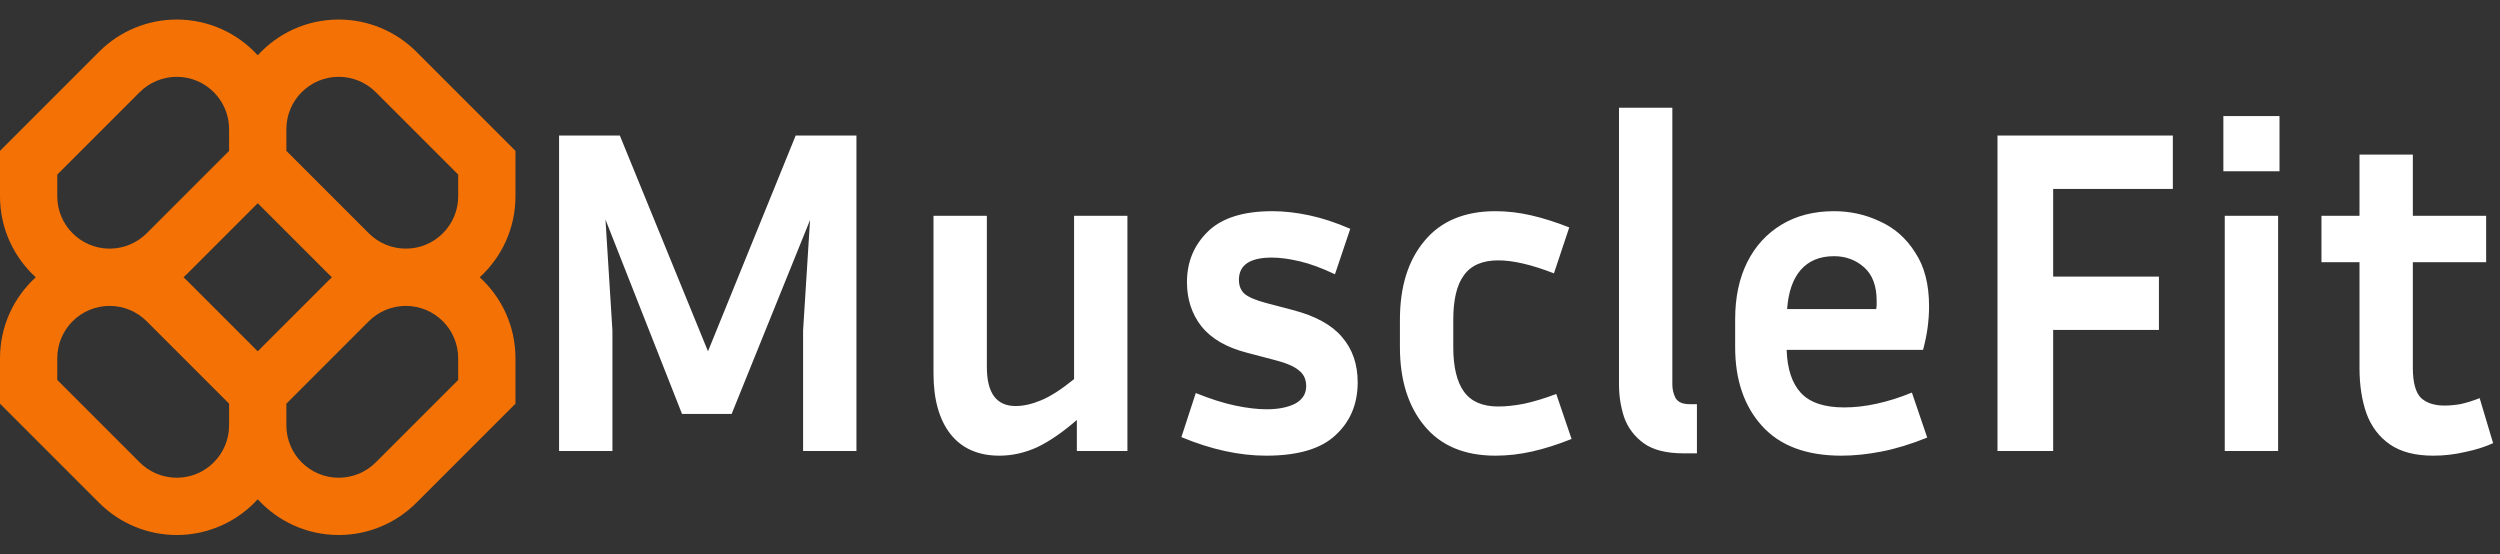 <svg width="194" height="43" viewBox="0 0 194 43" fill="none" xmlns="http://www.w3.org/2000/svg">
<rect x="0" y="0" width="194" height="43" fill="#333333" stroke="none"/>
<g clip-path="url(#clip0_83_6)">
<path fill-rule="evenodd" clip-rule="evenodd" d="M13.715 1.516C11.458 1.516 9.294 2.412 7.699 4.008L0 11.707V15.231C0 17.72 1.069 19.96 2.774 21.516C1.069 23.072 0 25.312 0 27.802V31.326L7.699 39.024C9.294 40.62 11.458 41.516 13.715 41.516C16.204 41.516 18.444 40.447 20 38.742C21.556 40.447 23.796 41.516 26.285 41.516C28.542 41.516 30.706 40.62 32.301 39.024L40 31.326V27.802C40 25.312 38.931 23.072 37.226 21.516C38.931 19.96 40 17.72 40 15.231V11.707L32.301 4.008C30.706 2.412 28.542 1.516 26.285 1.516C23.796 1.516 21.556 2.586 20 4.29C18.444 2.586 16.204 1.516 13.715 1.516ZM25.759 21.516C25.663 21.429 25.569 21.339 25.477 21.247L20 15.77L14.523 21.247C14.431 21.339 14.337 21.429 14.241 21.516C14.337 21.604 14.431 21.694 14.523 21.786L20 27.262L25.477 21.786C25.569 21.694 25.663 21.604 25.759 21.516ZM22.222 31.326V33.008C22.222 35.252 24.041 37.072 26.285 37.072C27.363 37.072 28.396 36.644 29.159 35.882L35.556 29.485V27.802C35.556 25.558 33.736 23.738 31.492 23.738C30.415 23.738 29.381 24.166 28.619 24.928L22.222 31.326ZM17.778 31.326L11.381 24.928C10.619 24.166 9.585 23.738 8.508 23.738C6.264 23.738 4.444 25.558 4.444 27.802V29.485L10.841 35.882C11.604 36.644 12.637 37.072 13.715 37.072C15.959 37.072 17.778 35.252 17.778 33.008V31.326ZM17.778 10.024V11.707L11.381 18.104C10.619 18.866 9.585 19.294 8.508 19.294C6.264 19.294 4.444 17.475 4.444 15.231V13.548L10.841 7.151C11.604 6.389 12.637 5.961 13.715 5.961C15.959 5.961 17.778 7.78 17.778 10.024ZM28.619 18.104L22.222 11.707V10.024C22.222 7.78 24.041 5.961 26.285 5.961C27.363 5.961 28.396 6.389 29.159 7.151L35.556 13.548V15.231C35.556 17.475 33.736 19.294 31.492 19.294C30.415 19.294 29.381 18.866 28.619 18.104Z" fill="#F47205"/>
</g>
<path d="M48.1 10.52L54.94 27.26L61.744 10.52H66.46V35H62.32V25.64L62.86 17.072L56.776 32.12H52.924L46.984 17.036L47.524 25.64V35H43.384V10.52H48.1ZM83.564 35V32.588C82.46 33.548 81.428 34.256 80.468 34.712C79.508 35.144 78.536 35.36 77.552 35.36C75.92 35.36 74.66 34.808 73.772 33.704C72.884 32.576 72.44 31.004 72.44 28.988V16.748H76.58V28.484C76.58 30.5 77.324 31.508 78.812 31.508C79.412 31.508 80.06 31.364 80.756 31.076C81.476 30.788 82.34 30.236 83.348 29.42V16.748H87.488V35H83.564ZM98.3 31.76C99.188 31.76 99.92 31.616 100.496 31.328C101.072 31.016 101.36 30.56 101.36 29.96C101.36 29.432 101.168 29.024 100.784 28.736C100.424 28.424 99.764 28.148 98.804 27.908L96.752 27.368C95.168 26.96 93.992 26.276 93.224 25.316C92.48 24.356 92.108 23.216 92.108 21.896C92.108 20.336 92.648 19.028 93.728 17.972C94.808 16.916 96.476 16.388 98.732 16.388C99.644 16.388 100.604 16.496 101.612 16.712C102.62 16.928 103.676 17.276 104.78 17.756L103.592 21.284C102.584 20.804 101.672 20.468 100.856 20.276C100.04 20.084 99.32 19.988 98.696 19.988C96.992 19.988 96.14 20.564 96.14 21.716C96.14 22.172 96.284 22.532 96.572 22.796C96.884 23.06 97.448 23.3 98.264 23.516L100.316 24.056C102.068 24.512 103.34 25.208 104.132 26.144C104.948 27.08 105.356 28.256 105.356 29.672C105.356 31.352 104.78 32.72 103.628 33.776C102.5 34.832 100.712 35.36 98.264 35.36C96.176 35.36 93.98 34.88 91.676 33.92L92.792 30.5C93.92 30.956 94.94 31.28 95.852 31.472C96.764 31.664 97.58 31.76 98.3 31.76ZM112.774 24.812V26.936C112.774 28.472 113.05 29.624 113.602 30.392C114.154 31.16 115.042 31.544 116.266 31.544C116.866 31.544 117.538 31.472 118.282 31.328C119.05 31.16 119.878 30.908 120.766 30.572L121.954 34.064C120.874 34.496 119.854 34.82 118.894 35.036C117.934 35.252 116.986 35.36 116.05 35.36C113.65 35.36 111.814 34.592 110.542 33.056C109.27 31.52 108.634 29.48 108.634 26.936V24.812C108.634 22.244 109.27 20.204 110.542 18.692C111.814 17.156 113.65 16.388 116.05 16.388C116.962 16.388 117.886 16.496 118.822 16.712C119.758 16.928 120.742 17.24 121.774 17.648L120.586 21.212C118.858 20.54 117.418 20.204 116.266 20.204C115.042 20.204 114.154 20.588 113.602 21.356C113.05 22.1 112.774 23.252 112.774 24.812ZM125.634 29.852V8.36H129.774V29.852C129.774 30.212 129.858 30.56 130.026 30.896C130.218 31.208 130.578 31.364 131.106 31.364H131.682V35.18H130.674C129.306 35.18 128.262 34.916 127.542 34.388C126.822 33.86 126.318 33.188 126.03 32.372C125.766 31.556 125.634 30.716 125.634 29.852ZM149.552 33.956C148.304 34.46 147.128 34.82 146.024 35.036C144.92 35.252 143.876 35.36 142.892 35.36C140.18 35.36 138.128 34.592 136.736 33.056C135.344 31.52 134.648 29.48 134.648 26.936V24.776C134.648 23.072 134.96 21.596 135.584 20.348C136.208 19.1 137.096 18.128 138.248 17.432C139.4 16.736 140.756 16.388 142.316 16.388C143.588 16.388 144.776 16.652 145.88 17.18C147.008 17.684 147.92 18.488 148.616 19.592C149.336 20.672 149.696 22.064 149.696 23.768C149.696 24.272 149.66 24.812 149.588 25.388C149.516 25.94 149.396 26.528 149.228 27.152H138.644C138.692 28.64 139.064 29.756 139.76 30.5C140.456 31.244 141.572 31.616 143.108 31.616C143.924 31.616 144.764 31.52 145.628 31.328C146.516 31.136 147.428 30.848 148.364 30.464L149.552 33.956ZM142.316 19.88C141.212 19.88 140.348 20.24 139.724 20.96C139.124 21.656 138.776 22.664 138.68 23.984H145.592C145.616 23.864 145.628 23.756 145.628 23.66C145.628 23.54 145.628 23.432 145.628 23.336C145.628 22.184 145.304 21.32 144.656 20.744C144.008 20.168 143.228 19.88 142.316 19.88ZM167.533 25.604H159.325V35H155.005V10.52H168.613V14.66H159.325V21.464H167.533V25.604ZM176.889 13.292H172.533V9.008H176.889V13.292ZM176.781 35H172.641V16.748H176.781V35ZM193.465 34.388C192.841 34.676 192.121 34.904 191.305 35.072C190.489 35.264 189.661 35.36 188.821 35.36C187.429 35.36 186.313 35.072 185.473 34.496C184.633 33.92 184.021 33.116 183.637 32.084C183.277 31.052 183.097 29.876 183.097 28.556V20.348H180.145V16.748H183.097V11.996H187.237V16.748H192.925V20.348H187.237V28.556C187.237 29.66 187.441 30.428 187.849 30.86C188.281 31.268 188.893 31.472 189.685 31.472C190.069 31.472 190.477 31.436 190.909 31.364C191.365 31.268 191.869 31.112 192.421 30.896L193.465 34.388Z" fill="white"/>
<defs>
<clipPath id="clip0_83_6">
<rect width="40" height="41" fill="white" transform="translate(0 1)"/>
</clipPath>
</defs>
</svg>

